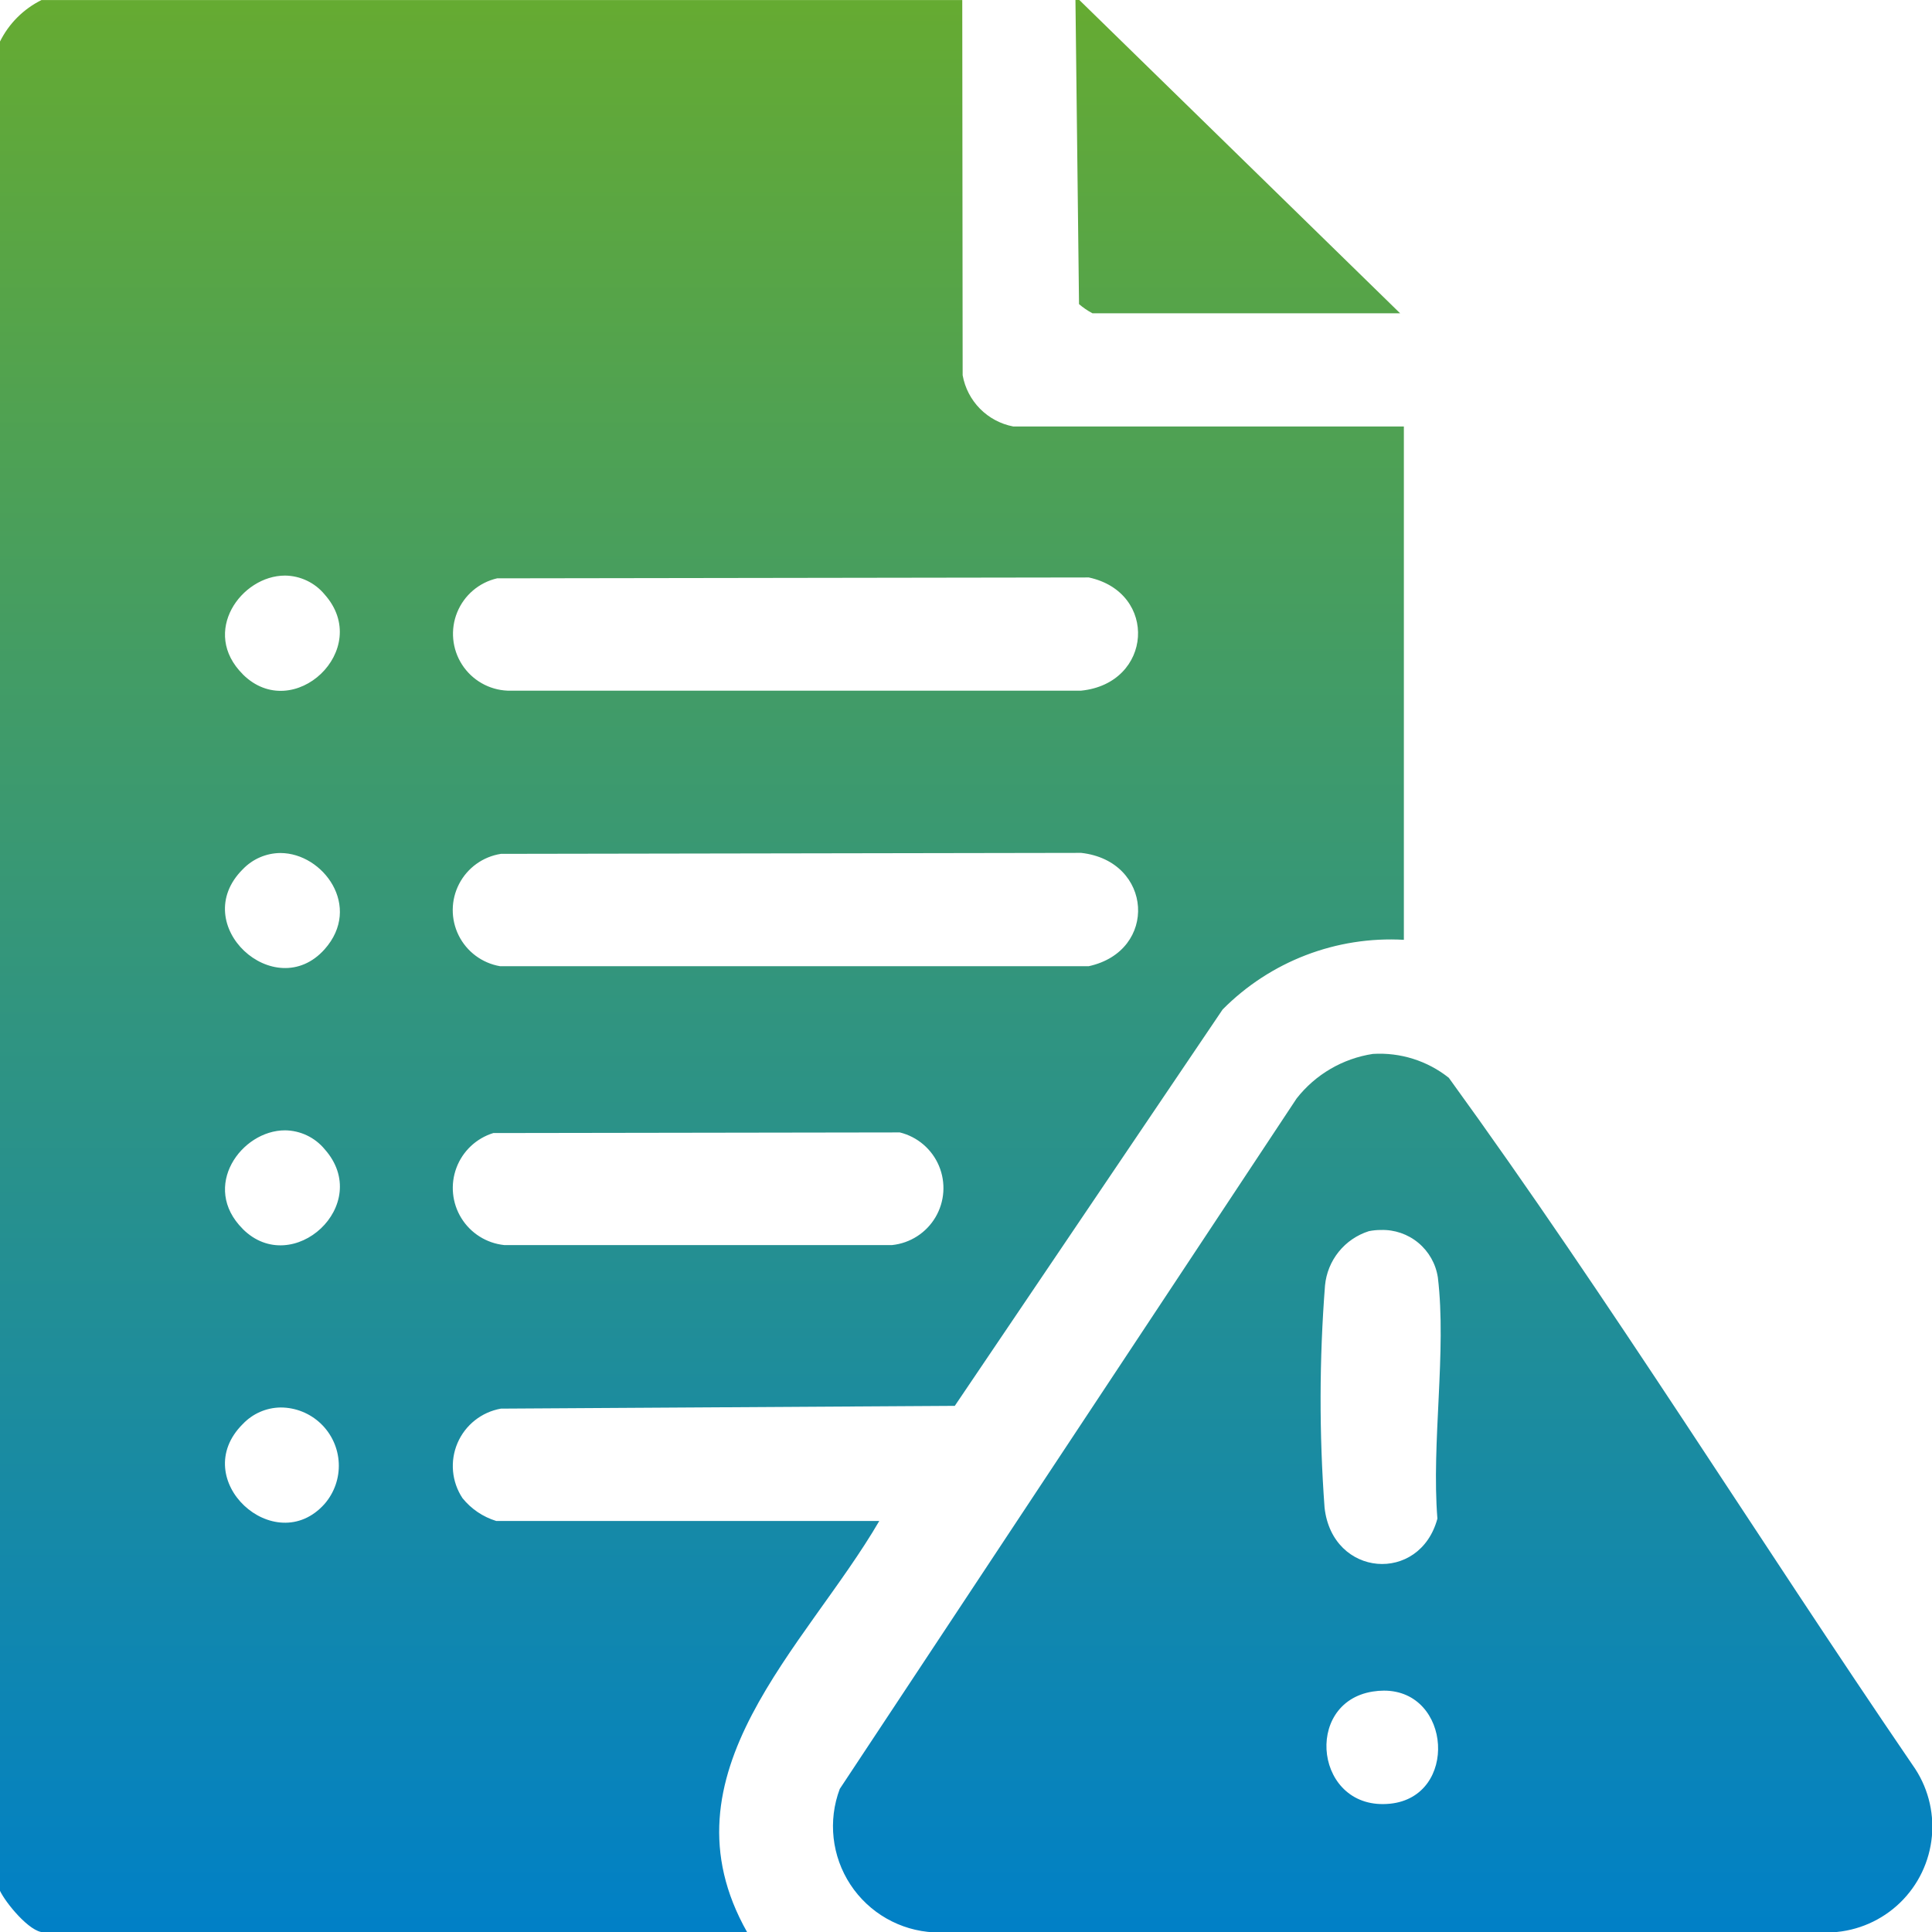 <svg xmlns="http://www.w3.org/2000/svg" xmlns:xlink="http://www.w3.org/1999/xlink" width="98.983" height="99" viewBox="0 0 98.983 99">
  <defs>
    <clipPath id="clip-path">
      <path id="Union_7" data-name="Union 7" d="M-13124.17-4366a5.441,5.441,0,0,1-4.823-7.349l23.405-35.372a6.136,6.136,0,0,1,3.907-2.284,5.688,5.688,0,0,1,3.891,1.223c8.288,11.428,15.782,23.523,23.762,35.209a5.426,5.426,0,0,1-4.112,8.572Zm22.482-12.337c-3.6.572-2.942,6.148.9,5.745,3.488-.367,3.138-5.792-.324-5.792A3.642,3.642,0,0,0-13101.687-4378.337Zm-.2-23.586a3.237,3.237,0,0,0-2.244,2.78,75.609,75.609,0,0,0-.023,11.385c.4,3.573,4.879,3.907,5.781.562-.311-3.884.479-8.575.023-12.36a2.859,2.859,0,0,0-2.917-2.429A3.071,3.071,0,0,0-13101.886-4401.924Zm-67.906,35.917c-.7,0-1.931-1.5-2.225-2.125v-94.739a4.705,4.705,0,0,1,2.129-2.129h47.173l.02,19.223a3.254,3.254,0,0,0,2.592,2.625h20.013v26.3a12.112,12.112,0,0,0-9.286,3.57l-13.722,20.307-23.253.142a2.984,2.984,0,0,0-1.97,4.585,3.56,3.56,0,0,0,1.729,1.17h19.626c-3.771,6.479-11.368,12.958-6.767,21.074Zm10.215-26.036c-2.85,2.843,1.652,6.938,4.191,4.092a2.985,2.985,0,0,0-2.251-4.941A2.713,2.713,0,0,0-13159.577-4392.043Zm0-9.993c2.552,2.542,6.721-1.253,4.191-4.093a2.673,2.673,0,0,0-2.025-.962C-13159.654-4407.092-13161.747-4404.2-13159.577-4402.036Zm12.836-4.916a2.943,2.943,0,0,0,.556,5.739h19.877a2.936,2.936,0,0,0,.394-5.771Zm-12.836-13.514c-2.85,2.843,1.652,6.942,4.191,4.1,1.944-2.183-.07-4.932-2.265-4.933A2.691,2.691,0,0,0-13159.577-4420.466Zm13.226-.79a2.916,2.916,0,0,0-.049,5.755h30.168c3.566-.78,3.286-5.392-.391-5.805Zm-13.226-9.2c2.588,2.578,6.7-1.28,4.191-4.093a2.672,2.672,0,0,0-2.026-.964C-13159.655-4435.513-13161.747-4432.62-13159.577-4430.456Zm13.031-4.916a2.916,2.916,0,0,0,.535,5.755l29.385,0c3.669-.374,3.964-5.028.394-5.8Zm30.5-13.58a3.715,3.715,0,0,1-.687-.469l-.183-15.58h.2l16.433,16.049Z" transform="translate(13172.017 4465)" stroke="rgba(0,0,0,0)" stroke-width="1"/>
    </clipPath>
    <linearGradient id="linear-gradient" x1="0.5" x2="0.5" y2="1" gradientUnits="objectBoundingBox">
      <stop offset="0" stop-color="#66ab31"/>
      <stop offset="1" stop-color="#0080c7"/>
    </linearGradient>
  </defs>
  <g id="Group_2557" data-name="Group 2557" transform="translate(0 0.001)">
    <g id="Group_2561" data-name="Group 2561">
      <g id="Mask_Group_35" data-name="Mask Group 35" clip-path="url(#clip-path)">
        <rect id="Rectangle_1393" data-name="Rectangle 1393" width="105" height="99" transform="translate(-3.017)" fill="url(#linear-gradient)"/>
      </g>
    </g>
  </g>
</svg>
